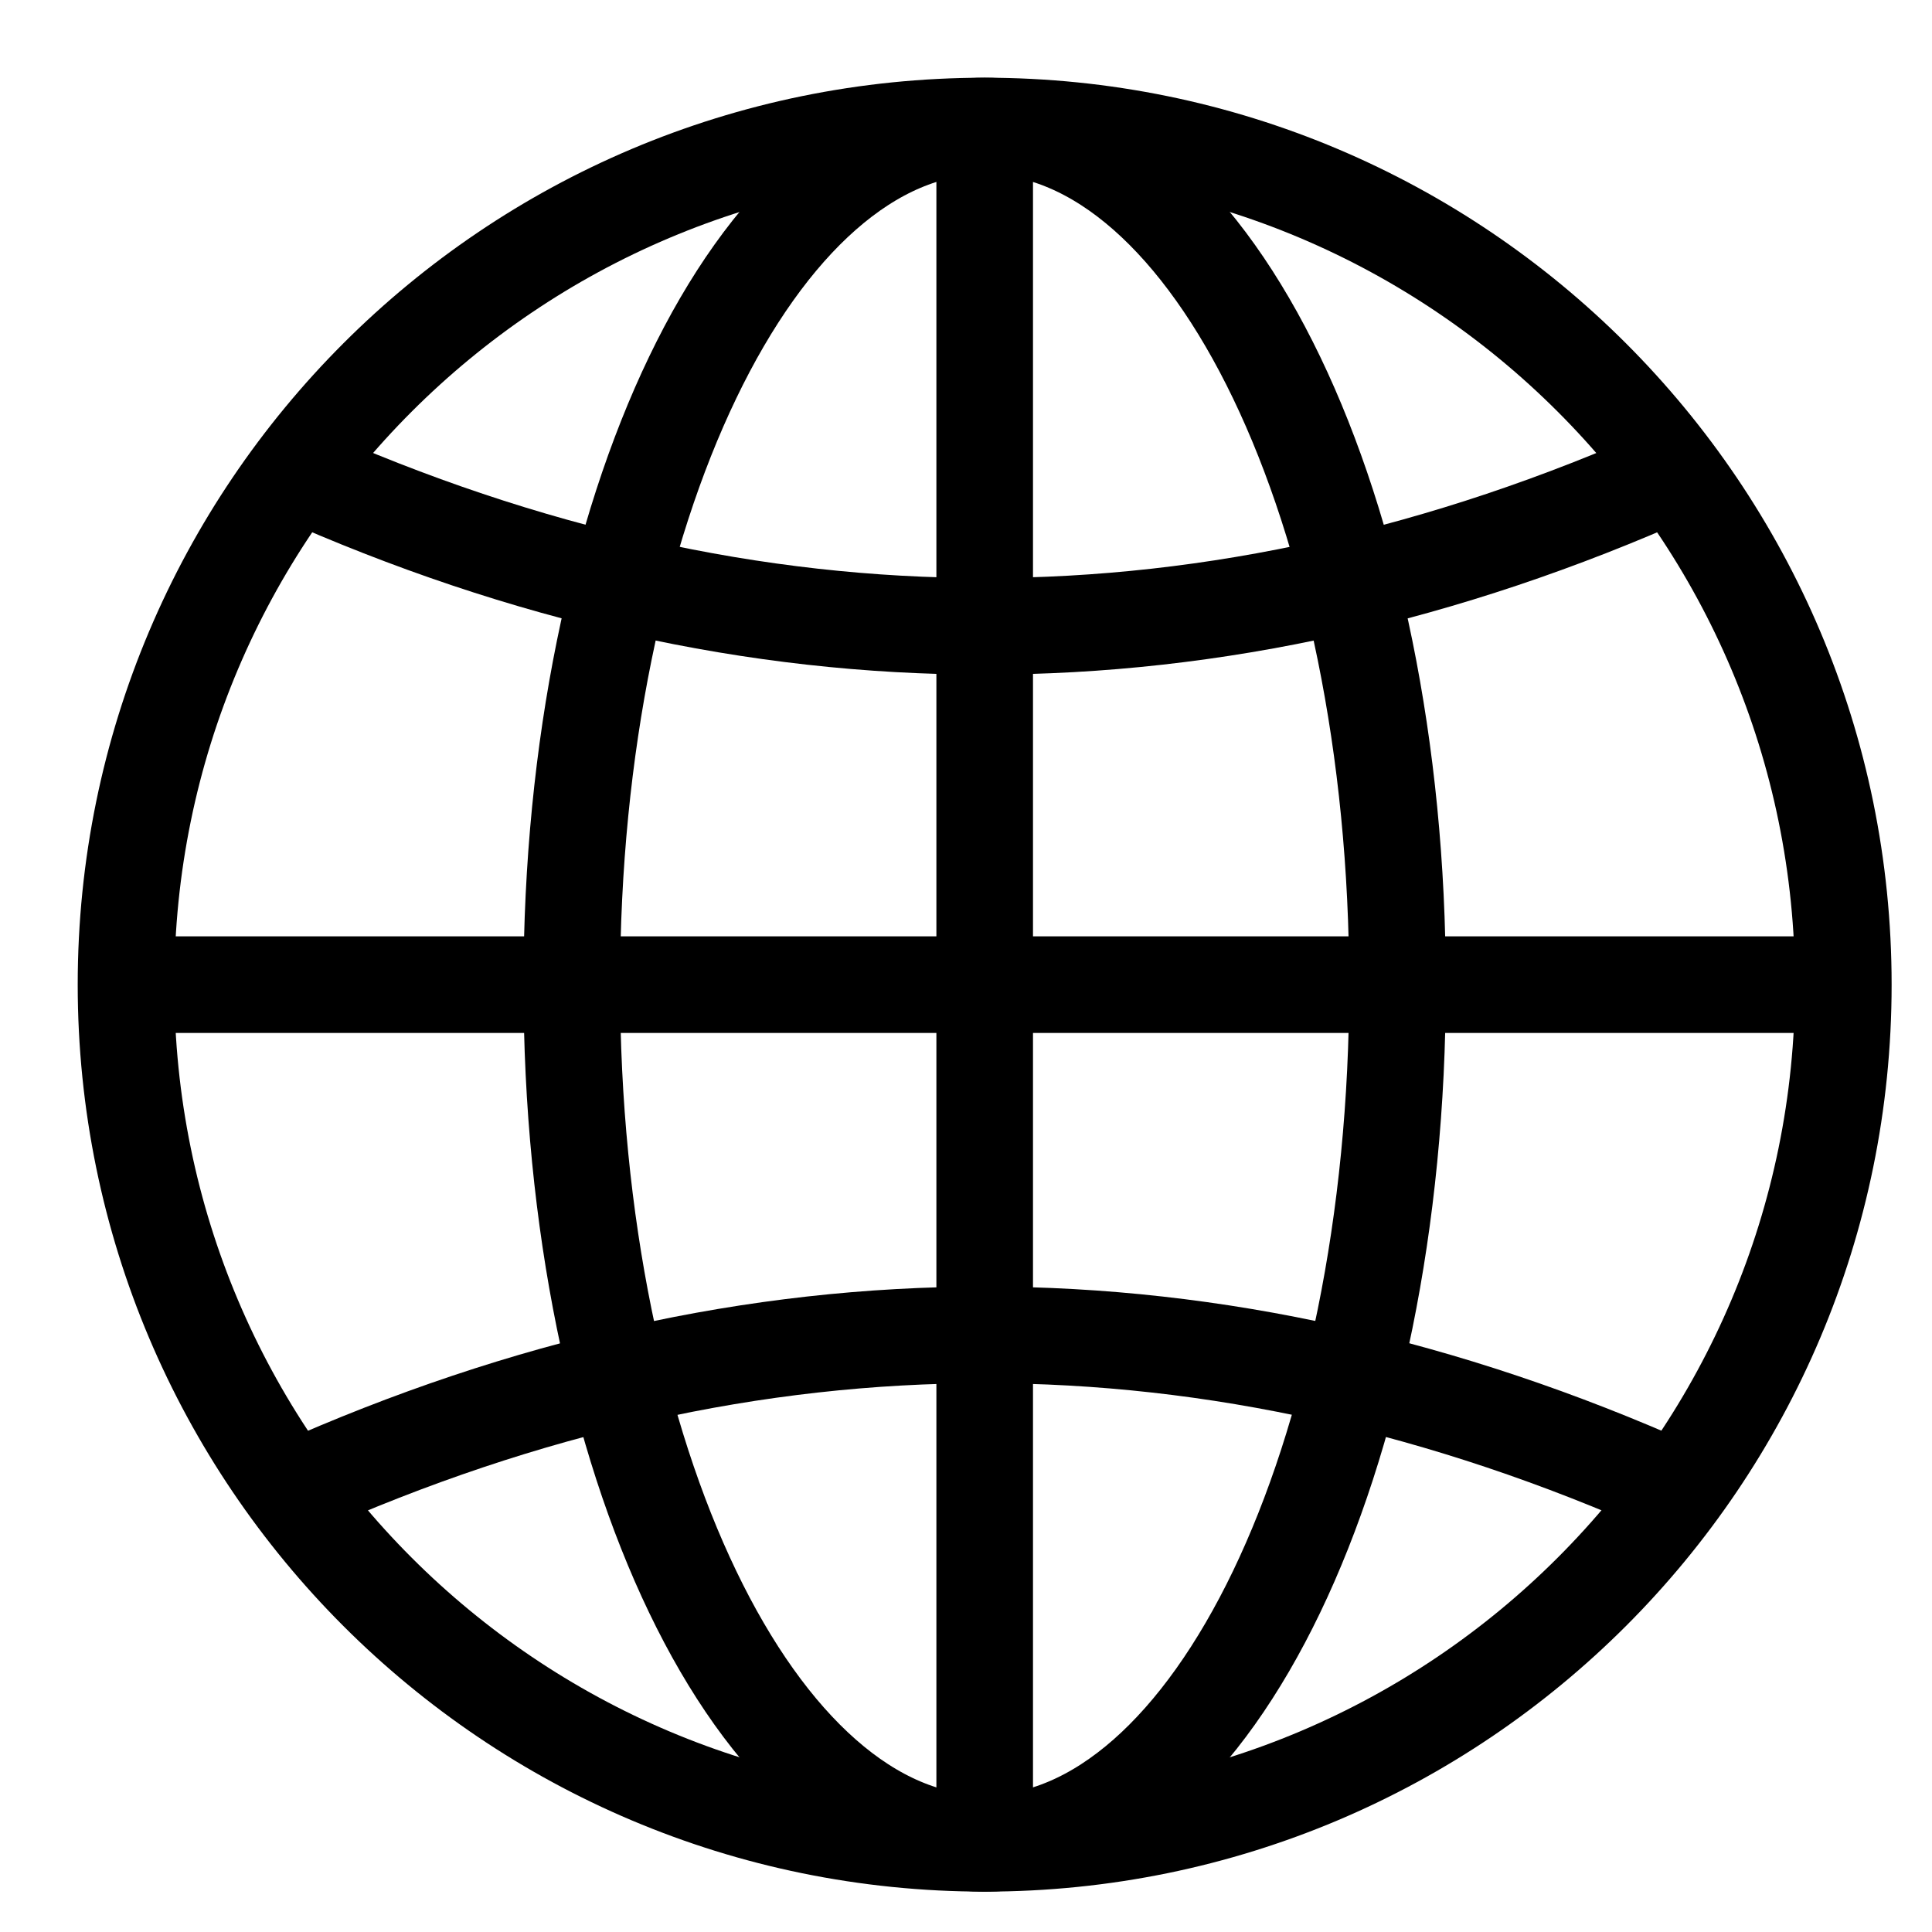 <svg width="40" height="40" viewBox="0 0 40 40" fill="none" xmlns="http://www.w3.org/2000/svg">
<path d="M20.387 38.164C30.205 38.164 38.164 30.205 38.164 20.386C38.164 10.568 30.205 2.609 20.387 2.609C10.568 2.609 2.609 10.568 2.609 20.386C2.609 30.205 10.568 38.164 20.387 38.164Z" stroke="black" stroke-width="2" stroke-miterlimit="10"/>
<path d="M20.387 2.609V38.164" stroke="black" stroke-width="2" stroke-miterlimit="10"/>
<path d="M2.609 20.386H38.164" stroke="black" stroke-width="2" stroke-miterlimit="10"/>
<path d="M20.386 38.164C25.107 38.164 28.934 30.205 28.934 20.386C28.934 10.568 25.107 2.609 20.386 2.609C15.665 2.609 11.838 10.568 11.838 20.386C11.838 30.205 15.665 38.164 20.386 38.164Z" stroke="black" stroke-width="2" stroke-miterlimit="10"/>
<path d="M34.666 9.776C25.147 14.031 15.629 14.031 6.109 9.776" stroke="black" stroke-width="2" stroke-miterlimit="10"/>
<path d="M6.111 30.829C15.63 26.574 25.148 26.574 34.667 30.829" stroke="black" stroke-width="2" stroke-miterlimit="10"/>
</svg>
